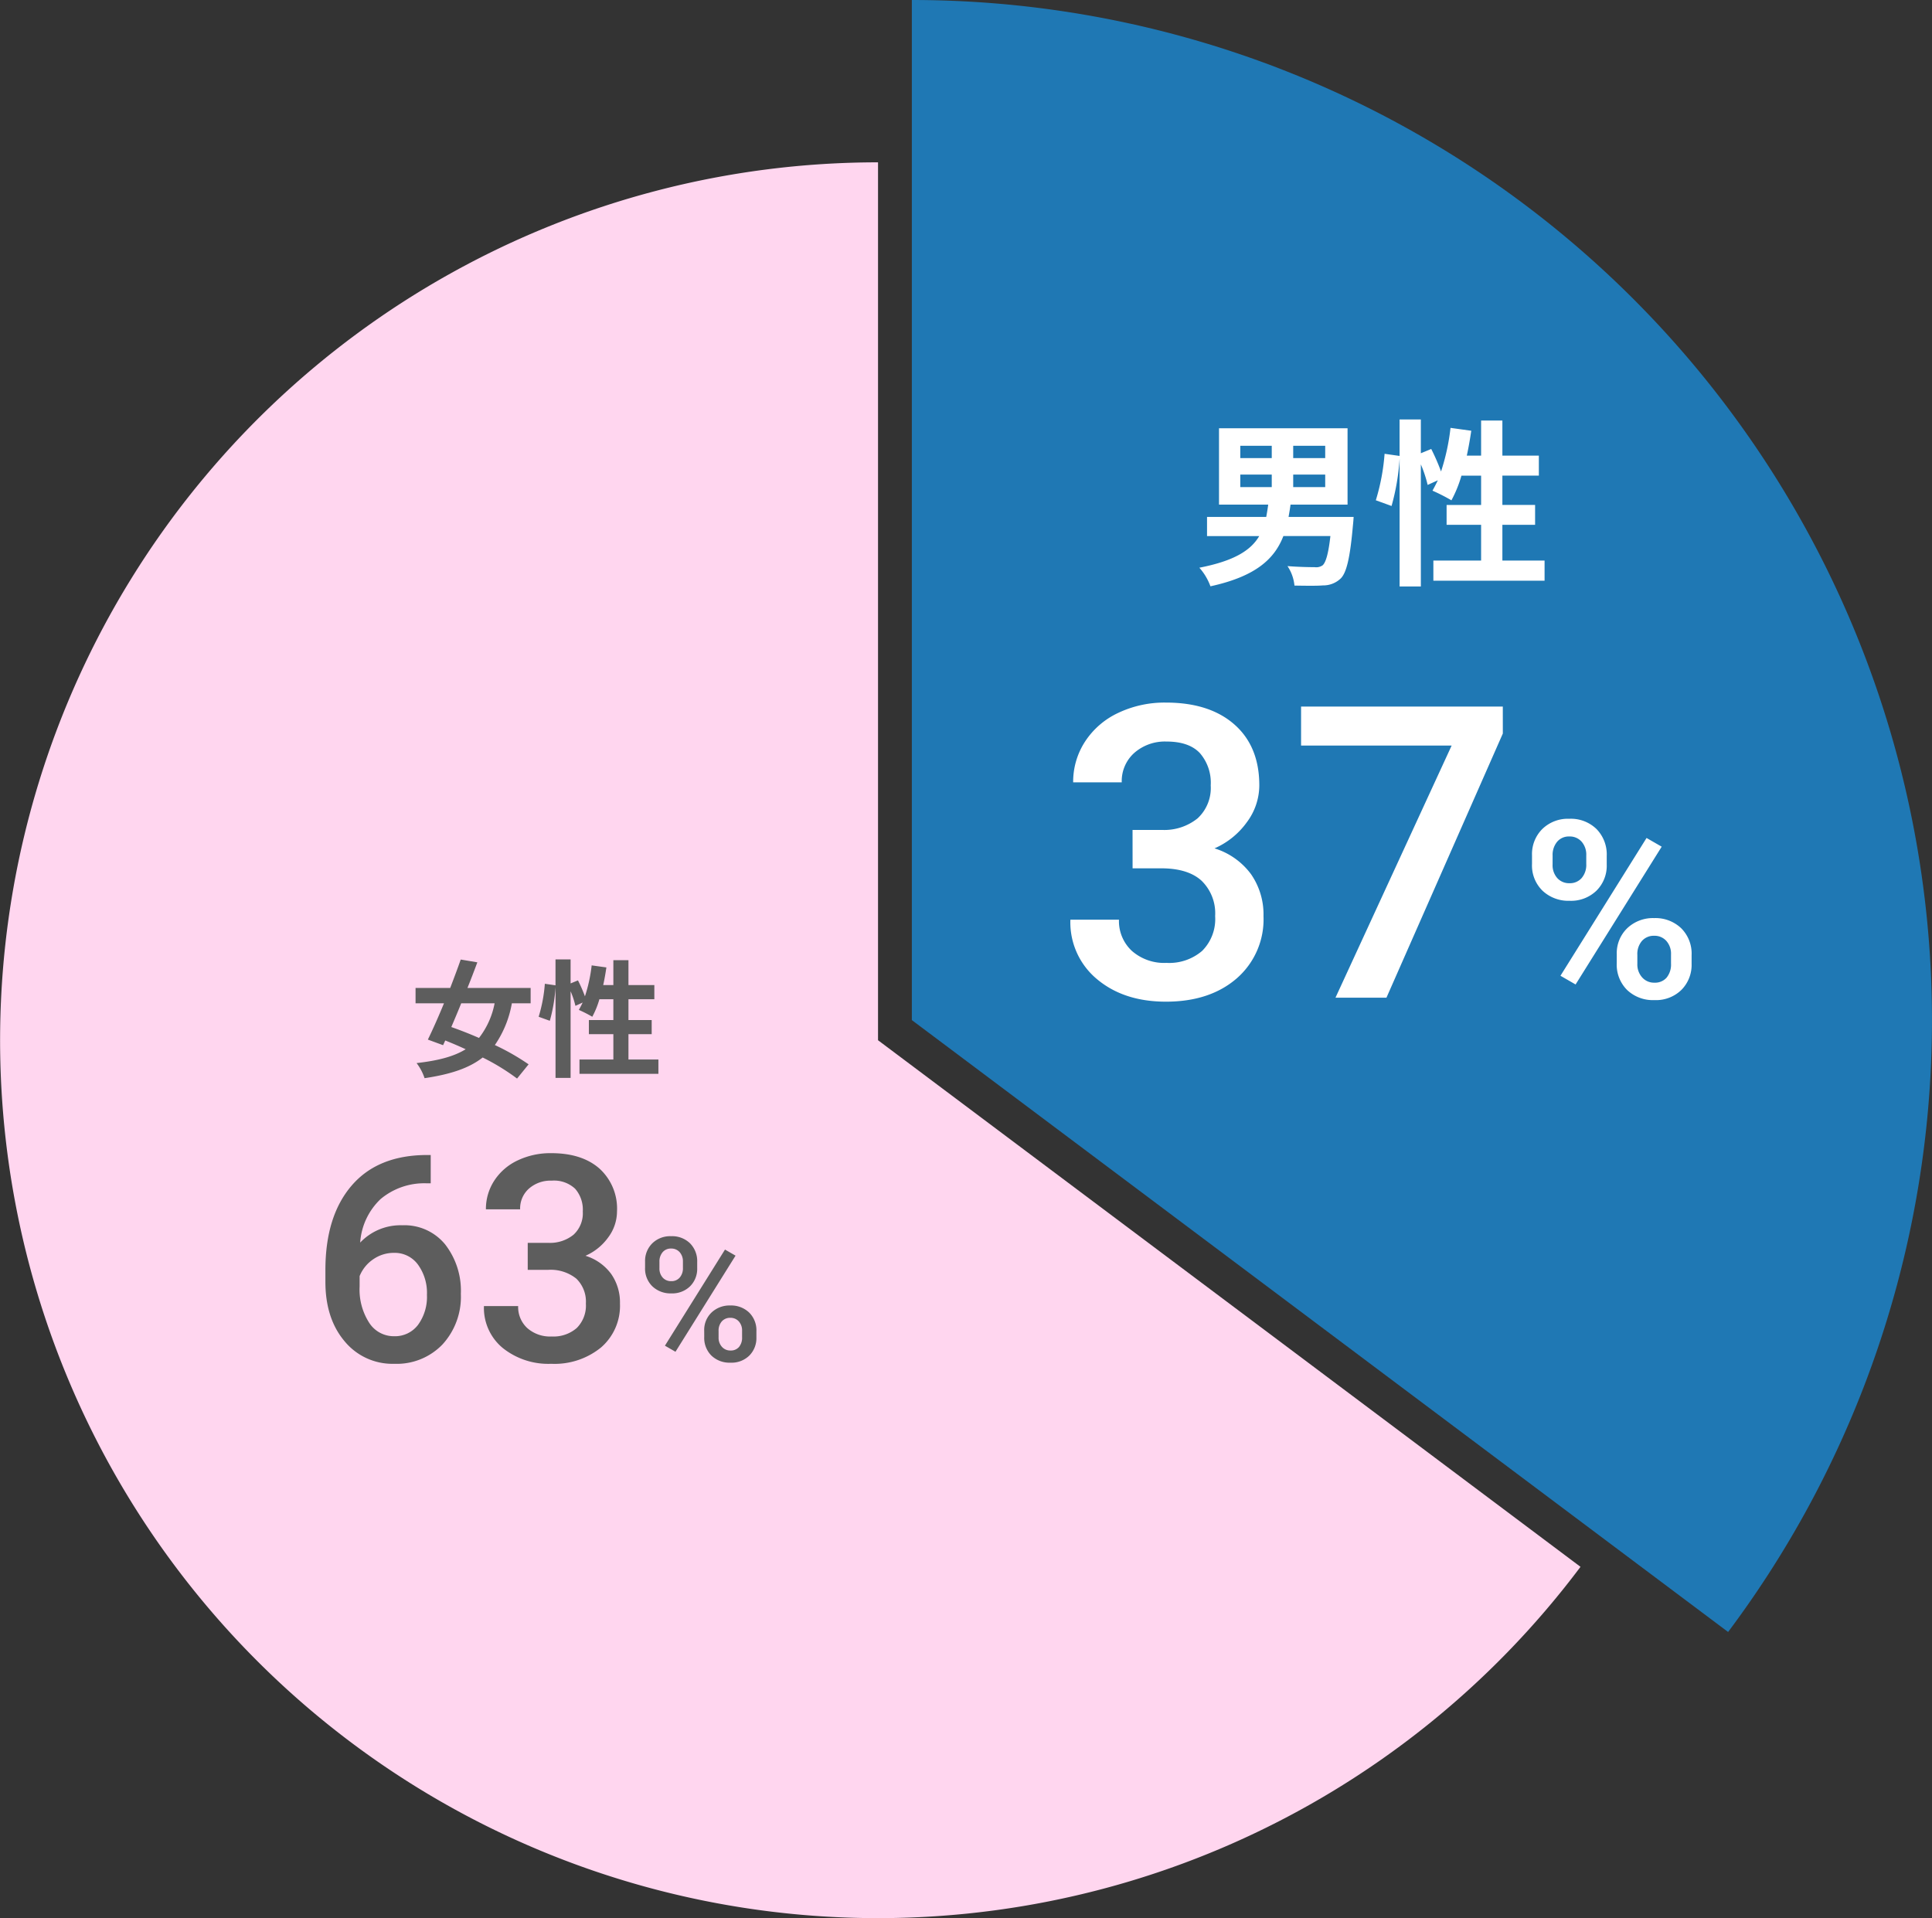 <svg xmlns="http://www.w3.org/2000/svg" width="335" height="332.624" viewBox="0 0 335 332.624"><rect x="0" y="0" width="335" height="332.624" fill="#333333" stroke="none"/><g transform="translate(-20 -12083)"><g transform="translate(407.005 2843)"><path d="M0-50A176.888,176.888,0,0,1,158.2,47.764,176.888,176.888,0,0,1,141.534,232.99L0,126.888Z" transform="translate(-228.894 9290)" fill="#1f78b4"/><path d="M224.047,193.543A152.231,152.231,0,1,1,102.241-50V102.231Z" transform="translate(-337 9318.149)" fill="#ffd6ef"/></g><path d="M-42.622-29.086h5.131A9.182,9.182,0,0,0-31.338-31.1a7.173,7.173,0,0,0,2.271-5.72,7.817,7.817,0,0,0-1.889-5.6q-1.889-1.993-5.772-1.993a8.044,8.044,0,0,0-5.582,1.959,6.545,6.545,0,0,0-2.184,5.114h-8.424a12.751,12.751,0,0,1,2.063-7.072A13.859,13.859,0,0,1-45.1-49.385a18.746,18.746,0,0,1,8.268-1.785q7.558,0,11.874,3.8t4.316,10.556a10.727,10.727,0,0,1-2.167,6.4,13.588,13.588,0,0,1-5.6,4.524,12.385,12.385,0,0,1,6.327,4.472,12.244,12.244,0,0,1,2.167,7.28A13.556,13.556,0,0,1-24.577-3.328Q-29.24.693-36.833.693q-7.28,0-11.926-3.883A12.787,12.787,0,0,1-53.4-13.521h8.424a7.047,7.047,0,0,0,2.236,5.408,8.48,8.48,0,0,0,6.015,2.08,8.747,8.747,0,0,0,6.171-2.08A7.8,7.8,0,0,0-28.3-14.145a7.883,7.883,0,0,0-2.357-6.136q-2.357-2.149-7-2.149h-4.958ZM21.583-45.8,1.406,0h-8.84L12.708-43.716H-13.4v-6.76h34.98Zm5.06,21.1a6.135,6.135,0,0,1,1.785-4.546,6.352,6.352,0,0,1,4.682-1.774,6.371,6.371,0,0,1,4.714,1.774A6.289,6.289,0,0,1,39.6-24.586v1.512a6.093,6.093,0,0,1-1.774,4.514A6.337,6.337,0,0,1,33.152-16.8a6.538,6.538,0,0,1-4.672-1.732A6.114,6.114,0,0,1,26.643-23.2Zm3.569,1.617a3.353,3.353,0,0,0,.808,2.341,2.738,2.738,0,0,0,2.131.892,2.681,2.681,0,0,0,2.1-.892,3.506,3.506,0,0,0,.8-2.425v-1.533a3.392,3.392,0,0,0-.808-2.352,2.723,2.723,0,0,0-2.131-.9,2.645,2.645,0,0,0-2.11.913,3.553,3.553,0,0,0-.787,2.4ZM41.34-7.5a6.01,6.01,0,0,1,1.827-4.556,6.478,6.478,0,0,1,4.661-1.743A6.469,6.469,0,0,1,52.5-12.052a6.213,6.213,0,0,1,1.816,4.7v1.491a6.141,6.141,0,0,1-1.753,4.5A6.3,6.3,0,0,1,47.87.42a6.486,6.486,0,0,1-4.735-1.753,6.179,6.179,0,0,1-1.8-4.63ZM44.91-5.858a3.348,3.348,0,0,0,.829,2.341A2.748,2.748,0,0,0,47.87-2.6a2.664,2.664,0,0,0,2.11-.871,3.582,3.582,0,0,0,.766-2.446V-7.5a3.318,3.318,0,0,0-.819-2.352,2.737,2.737,0,0,0-2.1-.882,2.729,2.729,0,0,0-2.11.882,3.469,3.469,0,0,0-.808,2.436ZM34.2-2.289,31.577-3.8,46.505-27.694l2.625,1.512Z" transform="translate(259 12256)" fill="#fff"/><path d="M-22.94-16.709h5.456v2.17H-22.94Zm0-4.991h5.456v2.139H-22.94Zm14.725,2.139h-5.549V-21.7h5.549Zm0,5.022h-5.549v-2.17h5.549ZM-14.57-9.362c.124-.713.248-1.4.341-2.139H-4.34V-24.738H-26.629V-11.5H-18.1c-.093.744-.217,1.457-.341,2.139H-28.706v3.317h9.052c-1.457,2.48-4.34,4.309-10.385,5.487a9.894,9.894,0,0,1,1.922,3.224c7.812-1.705,11.1-4.712,12.648-8.711h8.153C-7.657-2.976-8.122-1.426-8.68-.961a1.948,1.948,0,0,1-1.364.31c-.837,0-2.79-.031-4.712-.186a7.309,7.309,0,0,1,1.209,3.379c1.953.031,3.844.062,4.929-.031A4.357,4.357,0,0,0-5.518,1.3C-4.526.31-3.906-2.232-3.41-7.874c.062-.5.124-1.488.124-1.488ZM22.506-1.8V-8h5.673v-3.441H22.506v-5.084H28.83v-3.472H22.506v-6.076H18.817v6.076h-2.48c.31-1.4.558-2.852.775-4.309l-3.6-.5a37.519,37.519,0,0,1-1.643,7.564,35.544,35.544,0,0,0-1.7-3.906l-1.8.744v-5.859H4.681v6.324l-2.6-.372a36.843,36.843,0,0,1-1.519,8.06l2.728.992a39.505,39.505,0,0,0,1.395-8.215V2.7H8.37V-18.476a21.556,21.556,0,0,1,1.178,3.565l1.767-.806c-.31.651-.62,1.24-.93,1.8a32.6,32.6,0,0,1,3.286,1.674,21.176,21.176,0,0,0,1.736-4.278h3.41v5.084H12.834V-8h5.983v6.2H10.54v3.5H29.822V-1.8Z" transform="translate(258 12182)" fill="#fff"/><path d="M-18.315-35.718v4.907h-.732a11.776,11.776,0,0,0-7.959,2.734,11.442,11.442,0,0,0-3.54,7.544,9.633,9.633,0,0,1,7.3-3,9.1,9.1,0,0,1,7.434,3.32,13.077,13.077,0,0,1,2.722,8.569,12.225,12.225,0,0,1-3.186,8.777A11,11,0,0,1-24.639.488a10.742,10.742,0,0,1-8.63-3.931q-3.308-3.931-3.308-10.3v-2.026q0-9.351,4.553-14.648t13.1-5.3ZM-24.687-18.75a6.246,6.246,0,0,0-3.577,1.1,6.422,6.422,0,0,0-2.38,2.93v1.807a10.642,10.642,0,0,0,1.66,6.287,5.063,5.063,0,0,0,4.3,2.332,5.008,5.008,0,0,0,4.175-1.978,8.235,8.235,0,0,0,1.538-5.2,8.354,8.354,0,0,0-1.562-5.249A4.981,4.981,0,0,0-24.687-18.75Zm23.193-1.733H2.119A6.466,6.466,0,0,0,6.453-21.9a5.052,5.052,0,0,0,1.6-4.028,5.505,5.505,0,0,0-1.331-3.943,5.355,5.355,0,0,0-4.065-1.4A5.665,5.665,0,0,0-1.274-29.9a4.609,4.609,0,0,0-1.538,3.6H-8.745a8.98,8.98,0,0,1,1.453-4.98,9.76,9.76,0,0,1,4.053-3.5,13.2,13.2,0,0,1,5.823-1.257q5.322,0,8.362,2.673a9.382,9.382,0,0,1,3.04,7.434,7.554,7.554,0,0,1-1.526,4.5,9.569,9.569,0,0,1-3.943,3.186,8.722,8.722,0,0,1,4.456,3.149A8.623,8.623,0,0,1,14.5-9.961a9.547,9.547,0,0,1-3.284,7.617A12.749,12.749,0,0,1,2.583.488a12.653,12.653,0,0,1-8.4-2.734A9.005,9.005,0,0,1-9.087-9.521h5.933A4.963,4.963,0,0,0-1.58-5.713,5.972,5.972,0,0,0,2.656-4.248,6.16,6.16,0,0,0,7-5.713,5.5,5.5,0,0,0,8.589-9.961a5.551,5.551,0,0,0-1.66-4.321A7.1,7.1,0,0,0,2-15.8H-1.494Zm20.347,3.257A4.28,4.28,0,0,1,20.1-20.4a4.431,4.431,0,0,1,3.267-1.238A4.445,4.445,0,0,1,26.653-20.4a4.388,4.388,0,0,1,1.238,3.245V-16.1a4.251,4.251,0,0,1-1.238,3.149,4.421,4.421,0,0,1-3.259,1.23,4.561,4.561,0,0,1-3.259-1.208,4.266,4.266,0,0,1-1.282-3.259Zm2.49,1.128a2.339,2.339,0,0,0,.564,1.633,1.91,1.91,0,0,0,1.487.623,1.871,1.871,0,0,0,1.465-.623,2.446,2.446,0,0,0,.557-1.692v-1.069a2.367,2.367,0,0,0-.564-1.641,1.9,1.9,0,0,0-1.487-.63,1.845,1.845,0,0,0-1.472.637,2.478,2.478,0,0,0-.549,1.677ZM29.106-5.229a4.193,4.193,0,0,1,1.274-3.179,4.52,4.52,0,0,1,3.252-1.216,4.514,4.514,0,0,1,3.259,1.216,4.334,4.334,0,0,1,1.267,3.281v1.04A4.284,4.284,0,0,1,36.936-.945,4.4,4.4,0,0,1,33.662.293a4.525,4.525,0,0,1-3.3-1.223,4.311,4.311,0,0,1-1.252-3.23ZM31.6-4.087a2.336,2.336,0,0,0,.579,1.633,1.918,1.918,0,0,0,1.487.637,1.859,1.859,0,0,0,1.472-.608,2.5,2.5,0,0,0,.535-1.707v-1.1A2.315,2.315,0,0,0,35.1-6.87a1.91,1.91,0,0,0-1.465-.615,1.9,1.9,0,0,0-1.472.615,2.42,2.42,0,0,0-.564,1.7ZM24.126-1.6,22.295-2.651,32.71-19.321l1.831,1.055Z" transform="translate(113 12319)" fill="#5d5d5d"/><path d="M-7.238-11.022A14.078,14.078,0,0,1-9.944-5.016c-1.65-.726-3.3-1.364-4.8-1.892.55-1.3,1.144-2.684,1.716-4.114Zm6.248,0v-2.662H-11.946c.616-1.518,1.188-3.036,1.716-4.444l-2.882-.484c-.528,1.518-1.166,3.212-1.826,4.928h-6.006v2.662h4.928c-.968,2.354-1.958,4.576-2.794,6.292l2.64.968.374-.814c1.166.462,2.354.968,3.542,1.518-2.068,1.276-4.818,1.98-8.514,2.4a8.82,8.82,0,0,1,1.386,2.618c4.444-.66,7.7-1.716,10.076-3.586A38.213,38.213,0,0,1-3.344,2.024l2-2.464A40.006,40.006,0,0,0-7.194-3.784a18.315,18.315,0,0,0,2.948-7.238ZM15.972-1.276v-4.4H20V-8.118H15.972v-3.608H20.46V-14.19H15.972V-18.5H13.354v4.312h-1.76c.22-.99.4-2.024.55-3.058L9.592-17.6a26.627,26.627,0,0,1-1.166,5.368A25.225,25.225,0,0,0,7.216-15l-1.276.528v-4.158H3.322v4.488L1.474-14.41A26.147,26.147,0,0,1,.4-8.69l1.936.7a28.036,28.036,0,0,0,.99-5.83V1.914H5.94V-13.112a15.3,15.3,0,0,1,.836,2.53l1.254-.572c-.22.462-.44.88-.66,1.276A23.134,23.134,0,0,1,9.7-8.69a15.028,15.028,0,0,0,1.232-3.036h2.42v3.608H9.108v2.442h4.246v4.4H7.48V1.21H21.164V-1.276Z" transform="translate(113 12268)" fill="#5d5d5d"/></g></svg>